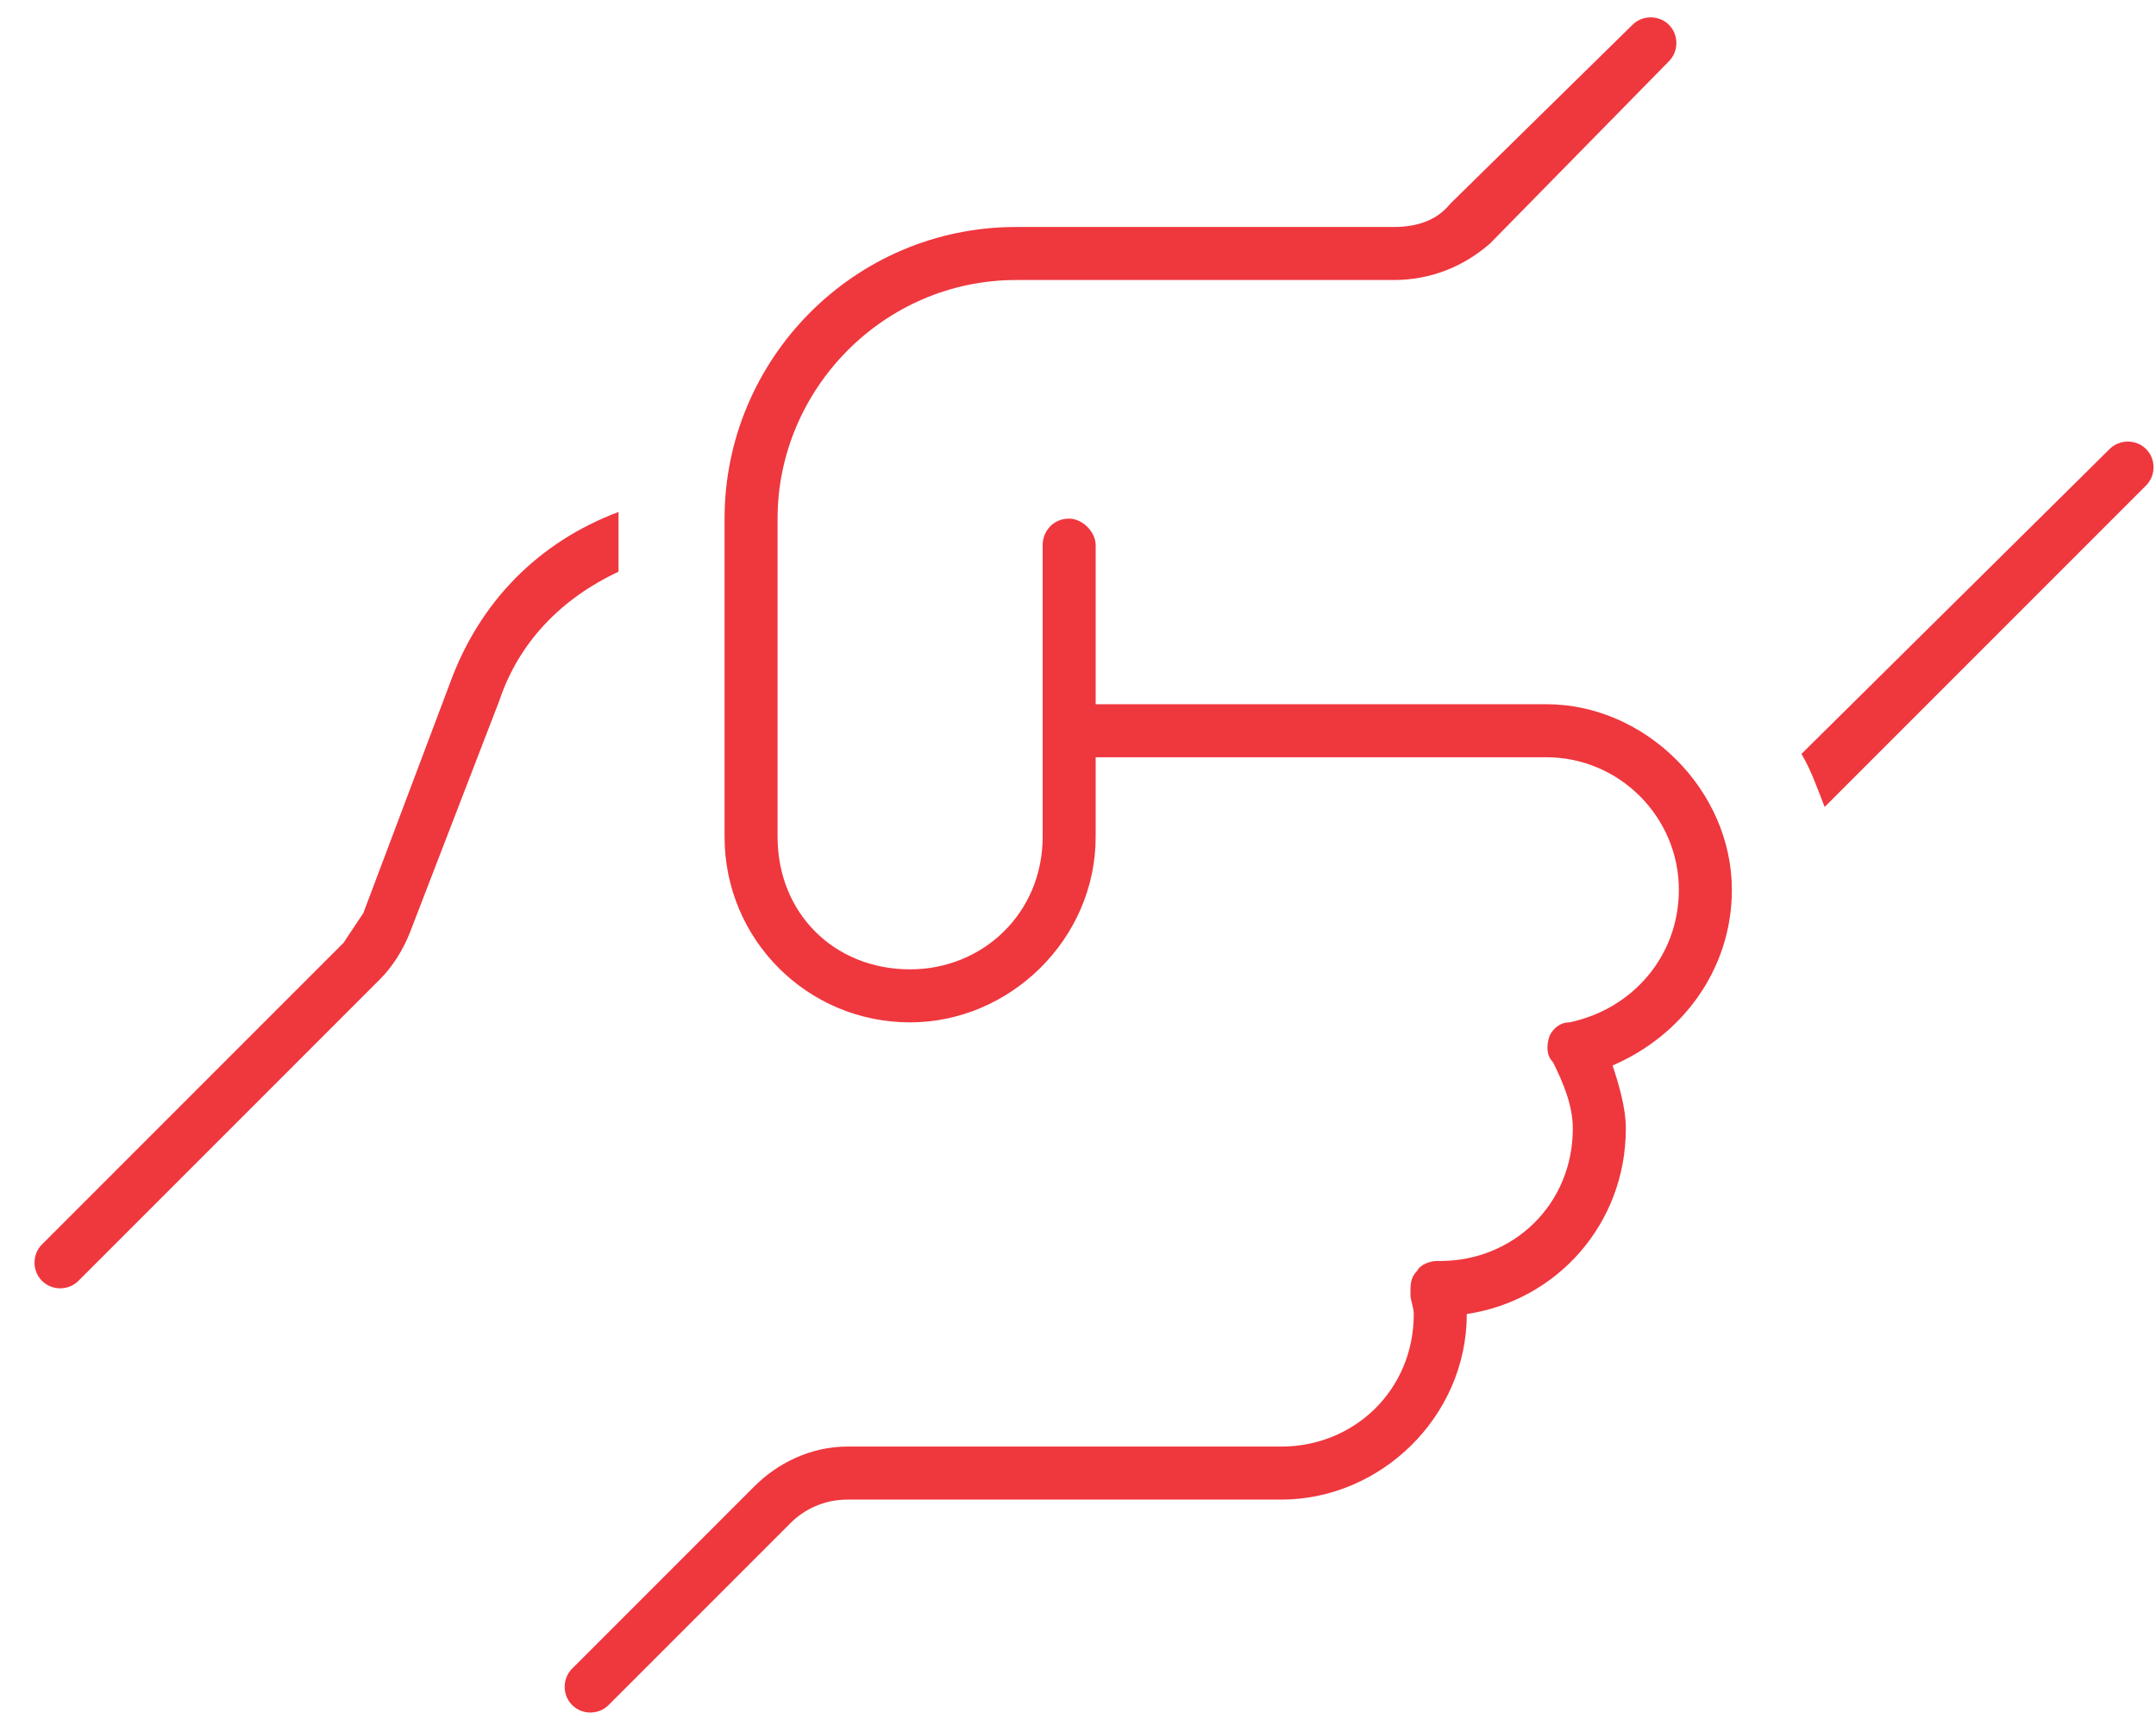 <svg width="61" height="49" viewBox="0 0 61 49" fill="none" xmlns="http://www.w3.org/2000/svg">
<path d="M47.219 0.702C47.5 0.983 47.5 1.452 47.219 1.733L42.156 6.89C41.406 7.546 40.469 7.921 39.438 7.921H28.75C25 7.921 22 11.015 22 14.671V23.671C22 25.827 23.594 27.421 25.75 27.421C27.812 27.421 29.5 25.827 29.5 23.671V15.421C29.5 15.046 29.781 14.671 30.25 14.671C30.625 14.671 31 15.046 31 15.421V19.921H43.75C46.562 19.921 49 22.358 49 25.171C49 27.421 47.594 29.296 45.625 30.14C45.812 30.702 46 31.358 46 31.921C46 34.64 44.031 36.796 41.5 37.171C41.5 40.077 39.062 42.421 36.25 42.421H23.969C23.312 42.421 22.75 42.702 22.375 43.077L17.219 48.233C16.938 48.515 16.469 48.515 16.188 48.233C15.906 47.952 15.906 47.483 16.188 47.202L21.344 42.046C22 41.39 22.938 40.921 23.969 40.921H36.25C38.312 40.921 40 39.327 40 37.171C40 36.983 39.906 36.796 39.906 36.608C39.906 36.327 39.906 36.14 40.094 35.952C40.188 35.765 40.469 35.671 40.656 35.671H40.75C42.812 35.671 44.5 34.077 44.5 31.921C44.5 31.265 44.219 30.608 43.938 30.046C43.75 29.858 43.75 29.577 43.844 29.296C43.938 29.108 44.125 28.921 44.406 28.921C46.188 28.546 47.5 27.046 47.5 25.171C47.5 23.108 45.812 21.421 43.75 21.421H31V23.671C31 26.577 28.562 28.921 25.75 28.921C22.844 28.921 20.5 26.577 20.5 23.671V14.671C20.5 10.171 24.156 6.421 28.75 6.421H39.438C40.094 6.421 40.656 6.233 41.031 5.765L46.188 0.702C46.469 0.421 46.938 0.421 47.219 0.702ZM12.719 19.358C13.562 17.015 15.25 15.327 17.5 14.483V16.171C15.906 16.921 14.688 18.14 14.125 19.827L11.594 26.39C11.406 26.858 11.125 27.327 10.75 27.702L2.219 36.233C1.938 36.515 1.469 36.515 1.188 36.233C0.906 35.952 0.906 35.483 1.188 35.202L9.719 26.671C9.906 26.39 10.094 26.108 10.281 25.827L12.719 19.358ZM60.719 12.702C61 12.983 61 13.452 60.719 13.733L51.625 22.827C51.438 22.358 51.25 21.796 50.969 21.327L59.688 12.702C59.969 12.421 60.438 12.421 60.719 12.702Z" fill="#EF373E"/>
</svg>
